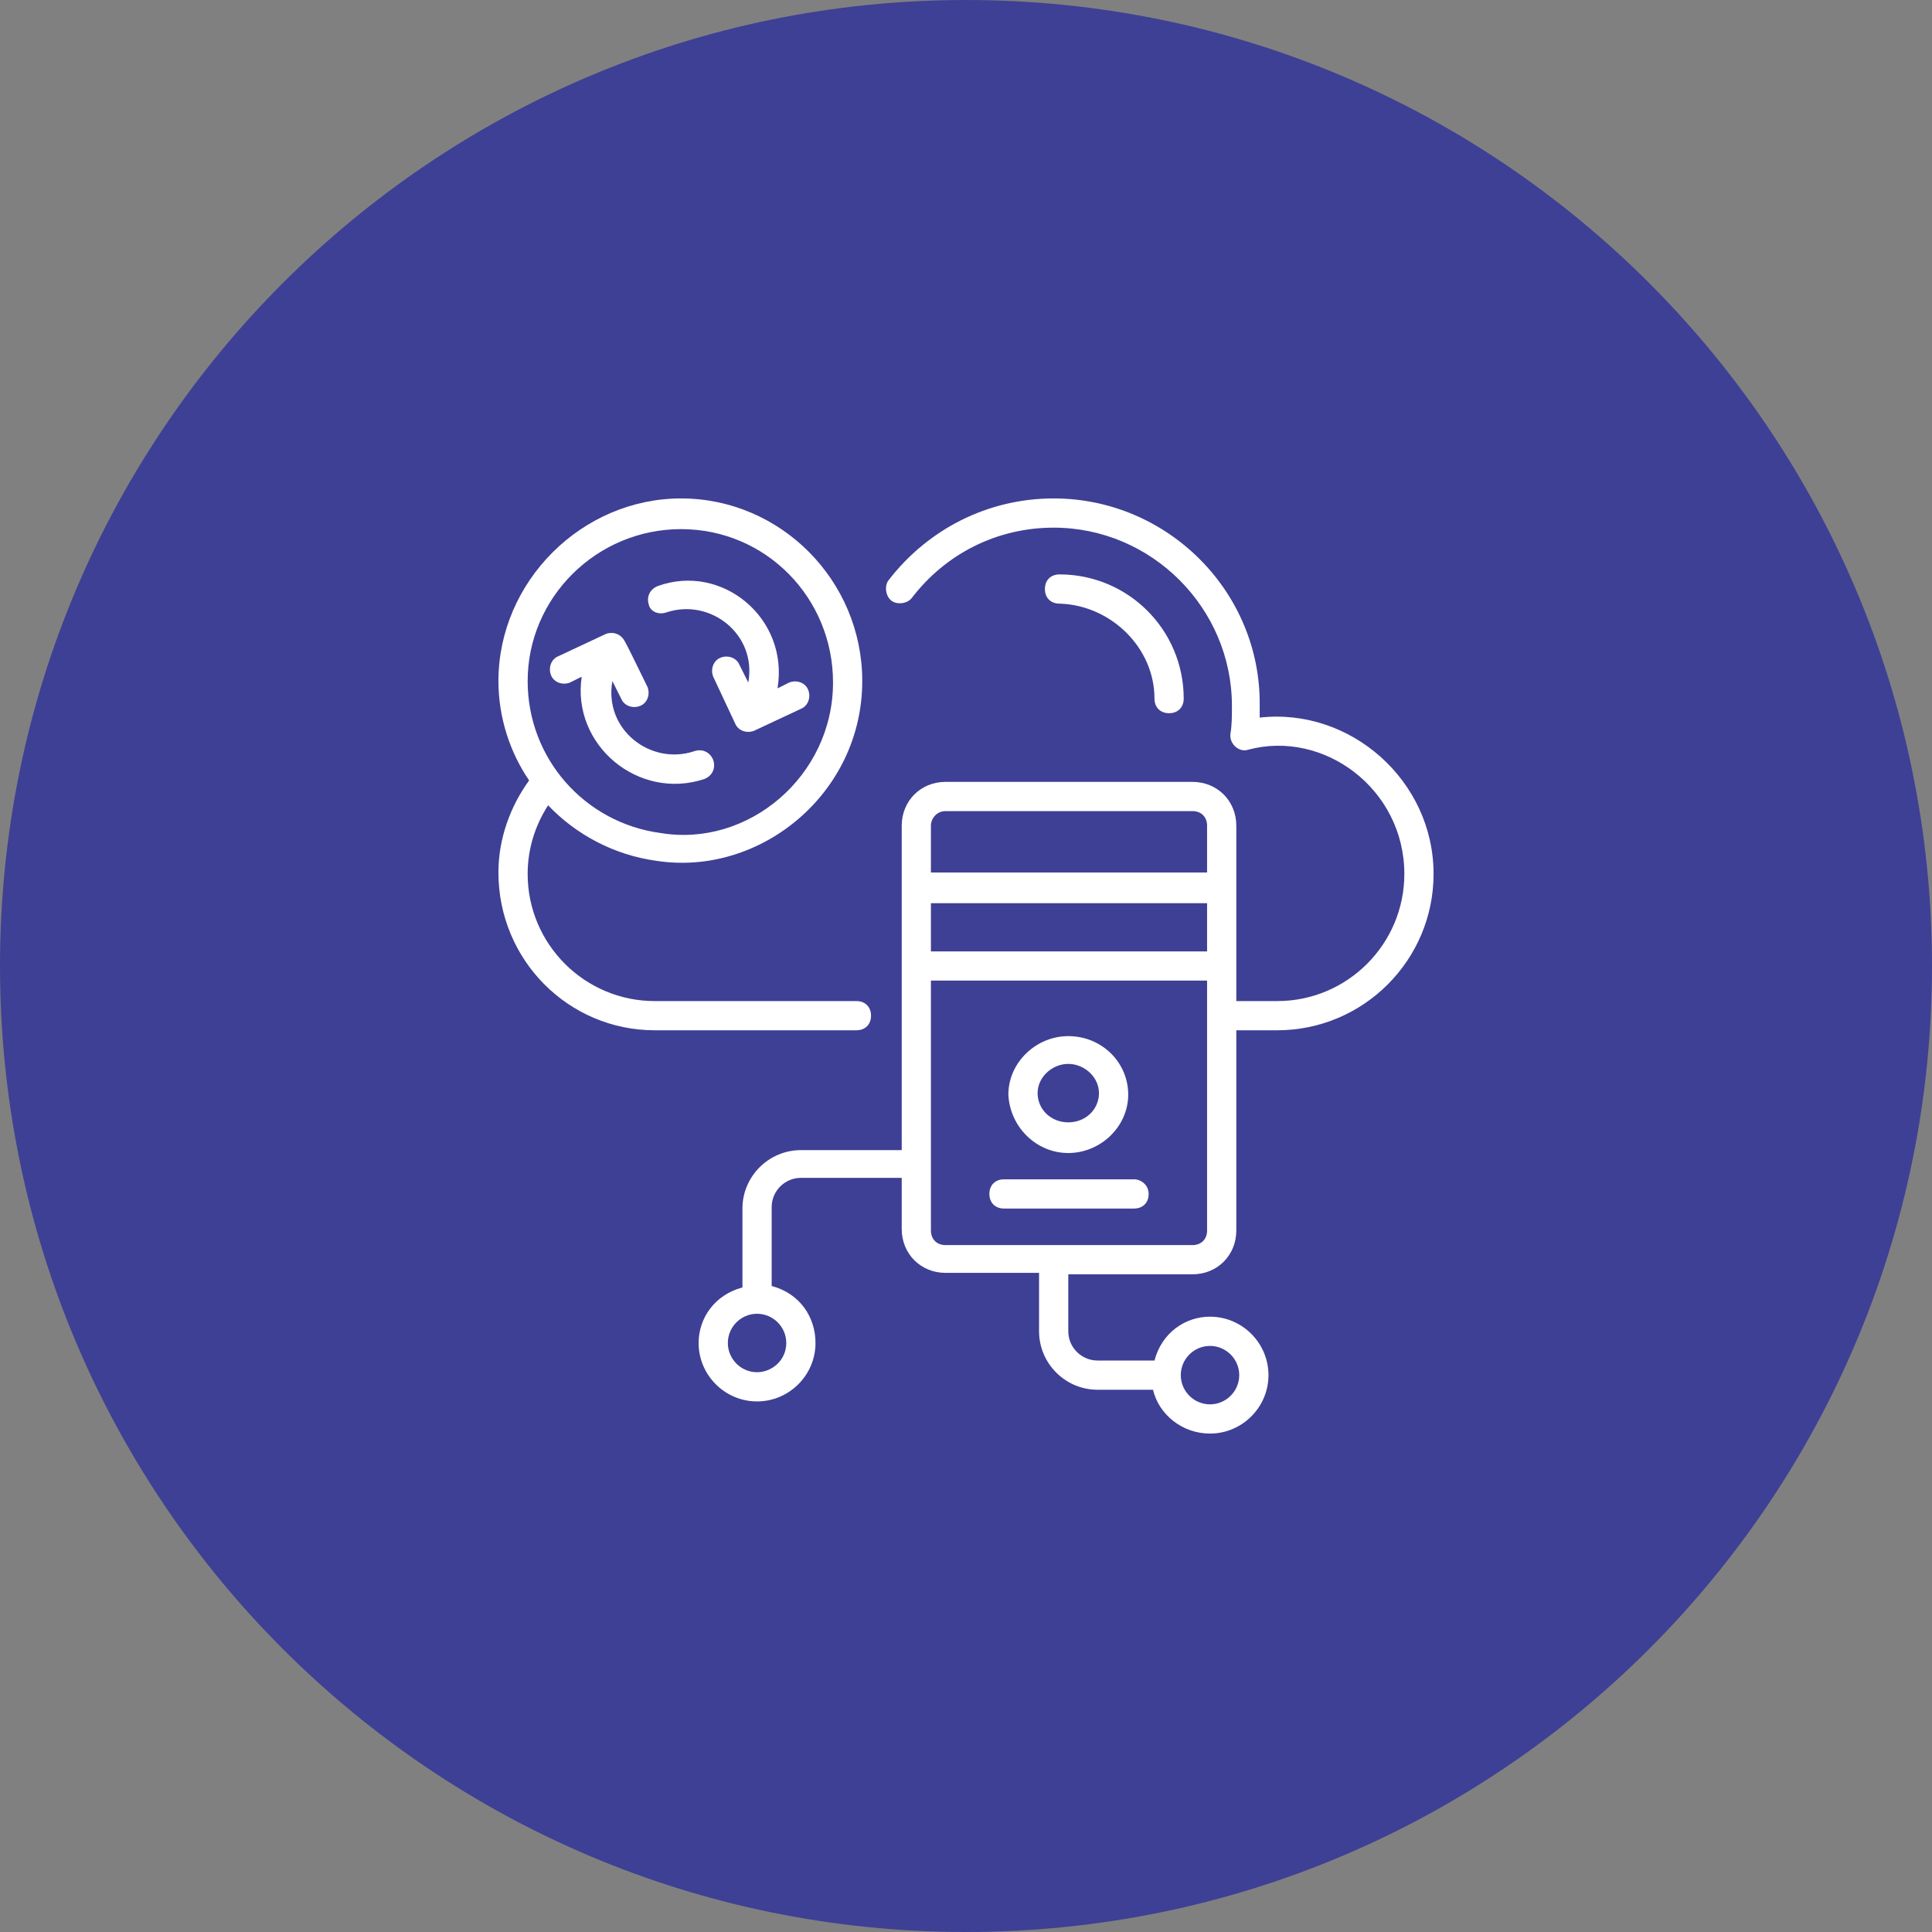 <svg width="70" height="70" viewBox="0 0 70 70" fill="none" xmlns="http://www.w3.org/2000/svg">
<rect x="0" y="0" width="70" height="70" fill="#808080" stroke="none"/>
<g clip-path="url(#clip0_4_509)">
<path d="M35 70C54.33 70 70 54.33 70 35C70 15.67 54.33 0 35 0C15.67 0 0 15.67 0 35C0 54.33 15.67 70 35 70Z" fill="#3E4095"/>
<path d="M45.641 26C45.641 25.841 45.641 25.682 45.641 25.576C45.694 21.447 42.306 18.059 38.176 18.059C35.794 18.059 33.623 19.171 32.194 21.023C32.035 21.235 32.088 21.606 32.3 21.765C32.512 21.924 32.882 21.871 33.041 21.659C34.259 20.071 36.112 19.118 38.176 19.118C41.724 19.118 44.635 22.029 44.635 25.576C44.635 25.947 44.635 26.265 44.582 26.582C44.529 26.953 44.9 27.271 45.218 27.165C47.971 26.424 50.882 28.594 50.882 31.665C50.882 34.206 48.818 36.271 46.276 36.271H44.794V29.918C44.794 29.018 44.106 28.329 43.206 28.329H34.259C33.359 28.329 32.671 29.018 32.671 29.918V41.671H29.018C27.853 41.671 26.9 42.623 26.9 43.788V46.647C25.894 46.912 25.312 47.759 25.312 48.659C25.312 49.824 26.265 50.776 27.429 50.776C28.594 50.776 29.547 49.824 29.547 48.659C29.547 47.706 28.965 46.859 27.959 46.594V43.735C27.959 43.153 28.435 42.676 29.018 42.676H32.671V44.529C32.671 45.429 33.359 46.118 34.259 46.118H37.647V48.235C37.647 49.4 38.6 50.353 39.765 50.353H41.776C41.988 51.253 42.835 51.941 43.841 51.941C45.006 51.941 45.959 50.988 45.959 49.824C45.959 48.659 45.006 47.706 43.841 47.706C42.941 47.706 42.094 48.288 41.829 49.294H39.765C39.182 49.294 38.706 48.818 38.706 48.235V46.171H43.206C44.106 46.171 44.794 45.482 44.794 44.582V37.329H46.276C49.4 37.329 51.941 34.788 51.941 31.665C51.941 28.276 48.923 25.629 45.641 26ZM28.488 48.659C28.488 49.294 27.959 49.718 27.429 49.718C26.847 49.718 26.371 49.241 26.371 48.659C26.371 48.077 26.847 47.6 27.429 47.6C28.012 47.6 28.488 48.077 28.488 48.659ZM43.841 48.765C44.423 48.765 44.9 49.241 44.9 49.824C44.9 50.406 44.423 50.882 43.841 50.882C43.259 50.882 42.782 50.406 42.782 49.824C42.782 49.241 43.259 48.765 43.841 48.765ZM33.729 32.724H43.735V34.471H33.729V32.724ZM34.259 29.388H43.206C43.523 29.388 43.735 29.6 43.735 29.918V31.612H33.729V29.918C33.729 29.653 33.941 29.388 34.259 29.388ZM43.735 44.582C43.735 44.9 43.523 45.112 43.206 45.112H34.259C33.941 45.112 33.729 44.9 33.729 44.582V35.529H43.735V44.582Z" fill="white"/>
<path d="M23.724 37.329H31.029C31.347 37.329 31.559 37.118 31.559 36.8C31.559 36.482 31.347 36.271 31.029 36.271H23.724C21.182 36.271 19.118 34.206 19.118 31.665C19.118 30.765 19.382 29.918 19.859 29.177C20.865 30.235 22.241 30.977 23.776 31.188C27.535 31.771 31.241 28.753 31.241 24.677C31.241 21.023 28.276 18.059 24.677 18.059C21.076 18.059 18.059 21.076 18.059 24.677C18.059 26 18.482 27.271 19.171 28.276C18.482 29.229 18.059 30.394 18.059 31.612C18.059 34.788 20.6 37.329 23.724 37.329ZM24.677 19.171C27.747 19.171 30.182 21.659 30.182 24.729C30.182 28.118 27.112 30.712 23.935 30.182C21.182 29.812 19.118 27.482 19.118 24.677C19.118 21.659 21.606 19.171 24.677 19.171Z" fill="white"/>
<path d="M41.088 42.729H36.377C36.059 42.729 35.847 42.941 35.847 43.259C35.847 43.577 36.059 43.788 36.377 43.788H41.088C41.406 43.788 41.618 43.577 41.618 43.259C41.618 42.941 41.353 42.729 41.088 42.729Z" fill="white"/>
<path d="M38.706 41.776C39.871 41.776 40.877 40.824 40.877 39.659C40.877 38.494 39.923 37.541 38.706 37.541C37.541 37.541 36.535 38.494 36.535 39.659C36.588 40.824 37.541 41.776 38.706 41.776ZM38.706 38.547C39.288 38.547 39.818 39.023 39.818 39.606C39.818 40.188 39.341 40.665 38.706 40.665C38.071 40.665 37.594 40.188 37.594 39.606C37.594 39.023 38.123 38.547 38.706 38.547Z" fill="white"/>
<path d="M41.829 25.312C41.829 25.629 42.041 25.841 42.359 25.841C42.676 25.841 42.888 25.629 42.888 25.312C42.888 22.823 40.877 20.812 38.388 20.812C38.071 20.812 37.859 21.023 37.859 21.341C37.859 21.659 38.071 21.871 38.388 21.871C40.241 21.924 41.829 23.459 41.829 25.312Z" fill="white"/>
<path d="M24.147 22.188C25.735 21.659 27.429 22.982 27.112 24.729L26.794 24.094C26.688 23.829 26.371 23.724 26.106 23.829C25.841 23.935 25.735 24.253 25.841 24.518L26.635 26.212C26.741 26.477 27.059 26.582 27.323 26.477L29.018 25.682C29.282 25.576 29.388 25.259 29.282 24.994C29.177 24.729 28.859 24.623 28.594 24.729L28.171 24.941C28.594 22.4 26.159 20.388 23.829 21.235C23.565 21.341 23.406 21.606 23.512 21.924C23.565 22.135 23.829 22.294 24.147 22.188Z" fill="white"/>
<path d="M25.523 28.224C25.788 28.118 25.947 27.853 25.841 27.535C25.735 27.271 25.471 27.112 25.153 27.218C23.565 27.747 21.871 26.424 22.188 24.677L22.506 25.312C22.612 25.576 22.929 25.682 23.194 25.576C23.459 25.471 23.565 25.153 23.459 24.888C23.247 24.465 22.718 23.353 22.612 23.194C22.453 22.929 22.135 22.877 21.924 22.982L20.229 23.776C19.965 23.882 19.859 24.2 19.965 24.465C20.071 24.729 20.388 24.835 20.653 24.729L21.076 24.518C20.706 27.006 23.141 29.018 25.523 28.224Z" fill="white"/>
</g>
<defs>
<clipPath id="clip0_4_509">
<rect width="70" height="70" fill="white"/>
</clipPath>
</defs>
</svg>
